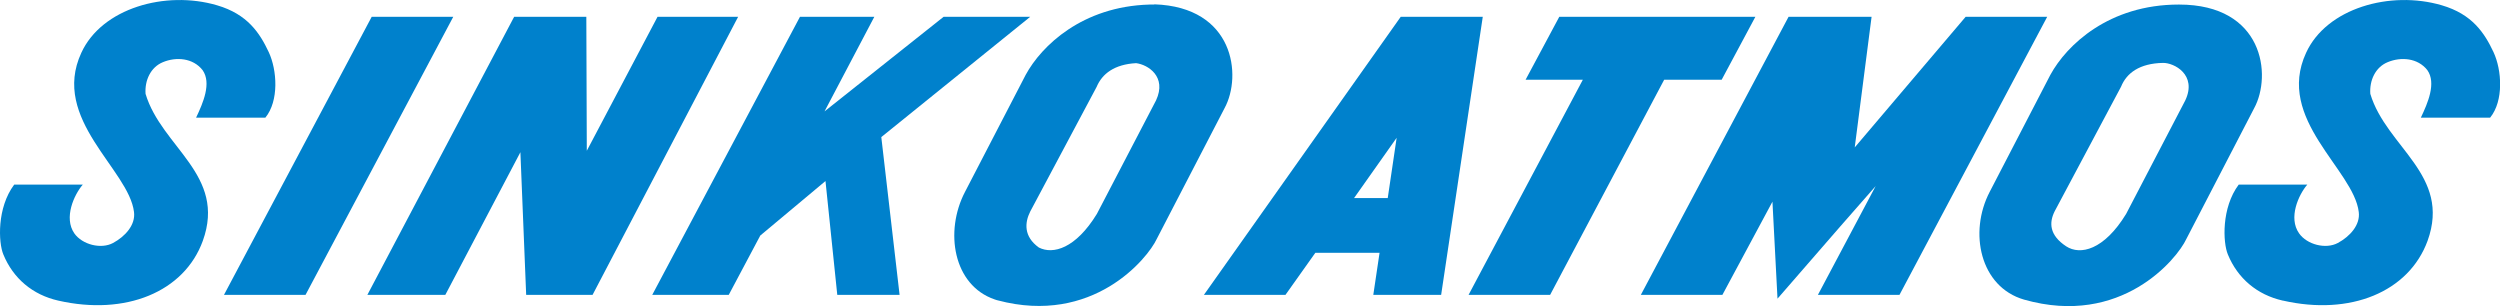 <svg width="196" height="24" viewBox="0 0 196 24" fill="none" xmlns="http://www.w3.org/2000/svg">
<g clip-path="url(#clip0_121_25983)">
<path d="M4.565 23.567C2.565 23.115 1.037 21.835 0.264 19.953C-0.132 19.012 -0.245 16.282 1.113 14.475H6.489C5.809 15.266 4.979 17.073 5.828 18.297C6.451 19.181 7.922 19.558 8.865 19.049C9.808 18.541 10.638 17.638 10.506 16.621C10.11 13.29 3.961 9.355 6.375 4.141C7.979 0.64 12.977 -0.772 17.014 0.414C19.409 1.111 20.371 2.598 21.069 4.085C21.729 5.497 21.88 7.906 20.805 9.224H15.373C15.92 8.075 16.599 6.513 15.882 5.497C15.127 4.537 13.807 4.442 12.77 4.875C11.808 5.271 11.336 6.306 11.412 7.36C12.675 11.558 17.768 13.704 15.901 18.88C14.448 22.89 9.846 24.772 4.565 23.567Z" fill="#0081CC"/>
<path d="M178.967 23.567C176.967 23.115 175.44 21.835 174.666 19.953C174.27 19.012 174.157 16.282 175.515 14.475H180.891C180.212 15.266 179.382 17.073 180.25 18.297C180.872 19.181 182.343 19.558 183.286 19.049C184.23 18.541 185.059 17.638 184.927 16.621C184.531 13.29 178.382 9.355 180.797 4.141C182.4 0.64 187.398 -0.772 191.435 0.414C193.83 1.111 194.792 2.598 195.49 4.085C196.151 5.497 196.301 7.906 195.226 9.224H189.794C190.341 8.075 191.02 6.513 190.303 5.497C189.549 4.537 188.228 4.442 187.191 4.875C186.229 5.271 185.757 6.306 185.833 7.36C187.097 11.558 192.189 13.704 190.322 18.88C188.851 22.89 184.267 24.772 178.986 23.567" fill="#0081CC"/>
<path d="M17.561 23.115L29.142 1.317H35.536L23.955 23.115H17.561Z" fill="#0081CC"/>
<path d="M110.911 1.317H109.817L94.388 23.115H100.782L103.121 19.821H108.157L107.667 23.115H112.986L116.249 1.317H110.949H110.911ZM106.158 15.529L109.497 10.804L108.799 15.529H106.158Z" fill="#0081CC"/>
<path d="M154.107 1.317L145.411 11.557L146.732 1.317H146.713H146.732H140.224L128.643 23.115H135.037L138.96 15.812L139.356 23.416L144.28 17.75L147.052 14.588L142.525 23.115H148.92L160.501 1.317H154.107Z" fill="#0081CC"/>
<path d="M137.621 1.317H133.113H131.245H128.642H126.718H122.248L119.607 6.249H124.096L115.137 23.115H121.531L130.472 6.249H134.98L137.621 1.317Z" fill="#0081CC"/>
<path d="M34.914 23.115H28.803L40.309 1.317H45.968L46.005 11.821L51.551 1.317H57.87L46.458 23.115H41.252L40.799 11.934L34.914 23.115Z" fill="#0081CC"/>
<path d="M64.642 8.734L73.979 1.317H80.77L69.094 10.748L70.527 23.115H65.642L64.718 14.193L59.606 18.466L57.135 23.115H51.137L62.718 1.317H68.547L64.642 8.734Z" fill="#0081CC"/>
<path d="M90.502 0.358C90.502 0.358 90.389 0.358 90.333 0.358C90.257 0.358 90.182 0.358 90.106 0.358C84.863 0.508 81.656 3.577 80.411 5.873L75.658 15.04C74.035 18.146 74.733 22.362 77.978 23.473C77.978 23.473 78.053 23.492 78.091 23.511C78.129 23.511 78.166 23.548 78.223 23.548C85.674 25.525 89.974 20.273 90.691 18.73L96.01 8.471C97.387 5.929 96.765 0.546 90.502 0.339M90.635 7.868L85.994 16.772C84.334 19.482 82.561 19.972 81.448 19.407C80.241 18.541 80.336 17.45 80.769 16.584L85.975 6.814C86.409 5.779 87.371 5.045 89.069 4.951C89.993 5.064 91.502 6.005 90.635 7.868Z" fill="#0081CC"/>
<path d="M170.819 0.357C165.348 0.357 162.029 3.52 160.746 5.873L155.993 15.04C154.333 18.221 155.238 22.494 158.69 23.491C166.31 25.656 170.687 20.291 171.403 18.748L176.723 8.489C178.137 5.892 177.458 0.357 170.837 0.357M171.328 7.868L166.688 16.771C164.952 19.614 163.085 20.028 161.991 19.313C160.671 18.447 160.633 17.468 161.086 16.564L166.292 6.795C166.725 5.722 167.744 4.969 169.574 4.932C170.441 4.913 172.271 5.854 171.328 7.868Z" fill="#0081CC"/>
</g>
<defs>
<clipPath id="clip0_121_25983">
<rect width="196" height="24" fill="white"/>
</clipPath>
</defs>
</svg>
